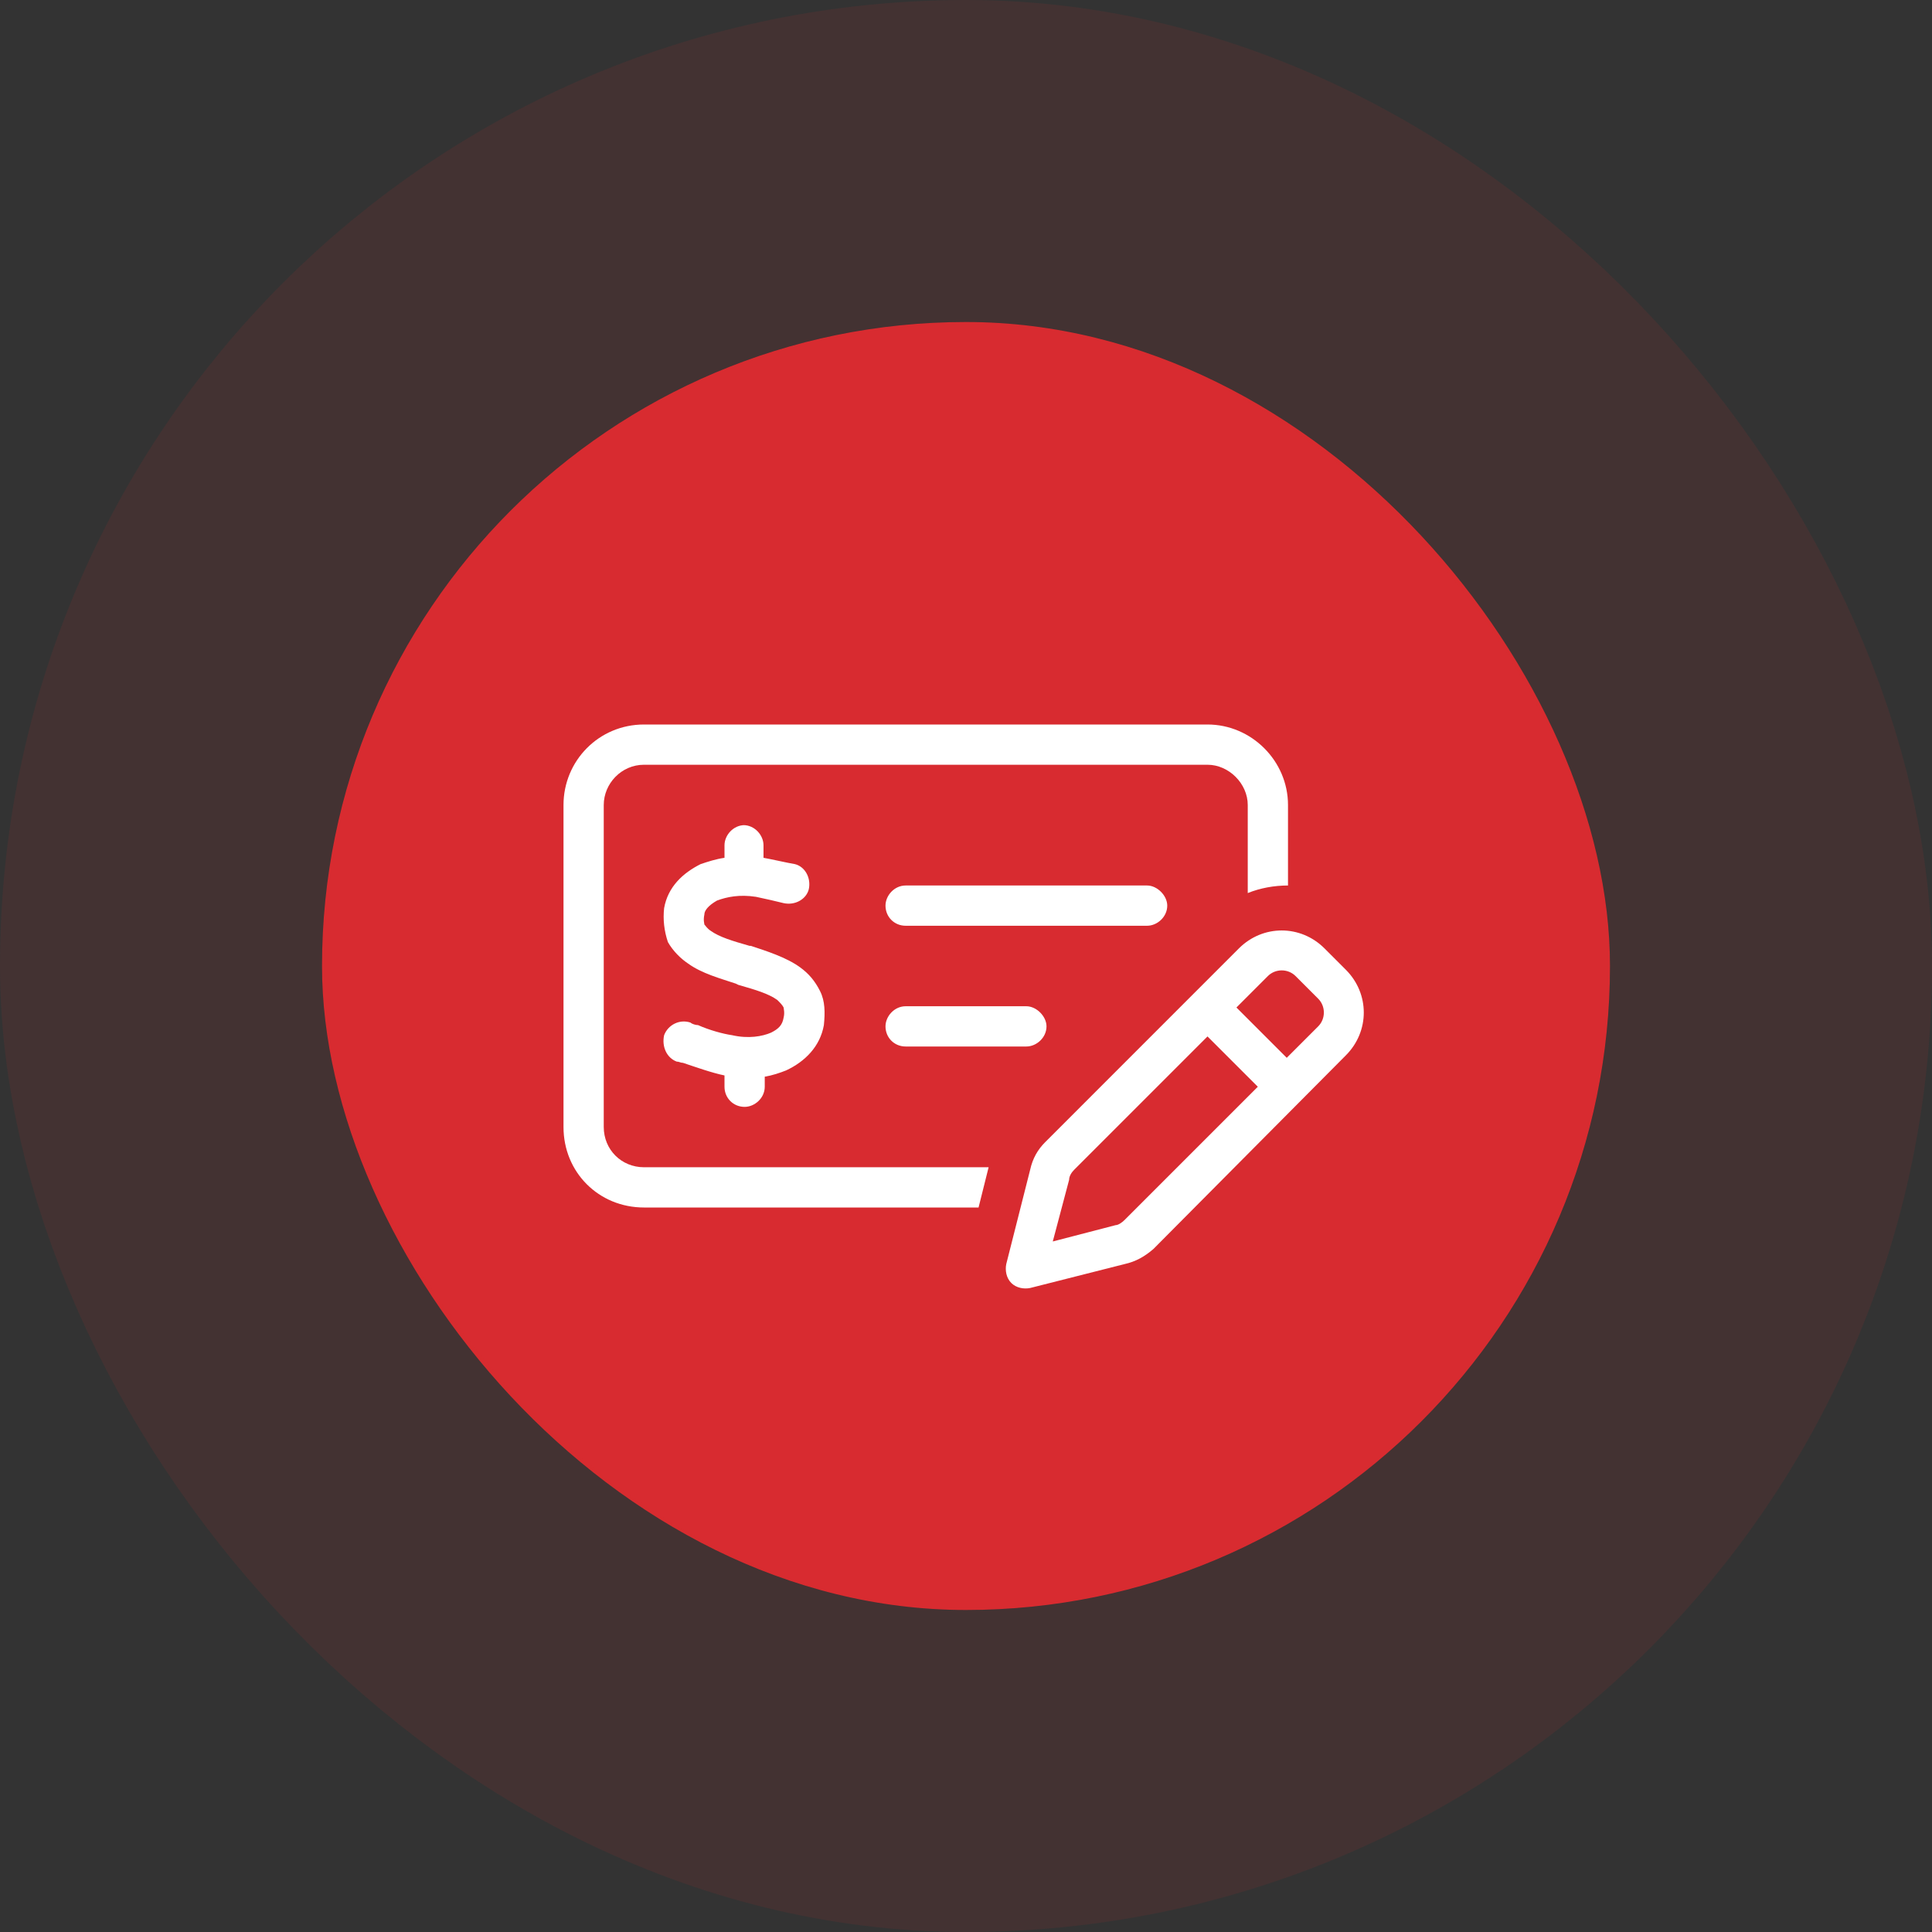 <svg width="48" height="48" viewBox="0 0 48 48" fill="none" xmlns="http://www.w3.org/2000/svg">
<rect x="0" y="0" width="48" height="48" fill="#333333" stroke="none"/>
<rect x="8" y="8" width="32" height="32" rx="16" fill="#D82B30"/>
<rect x="4" y="4" width="40" height="40" rx="20" stroke="#D82B30" stroke-opacity="0.1" stroke-width="8"/>
<path d="M30 19H16C15.438 19 15 19.469 15 20V28C15 28.562 15.438 29 16 29H24.562L24.312 30H16C14.875 30 14 29.125 14 28V20C14 18.906 14.875 18 16 18H30C31.094 18 32 18.906 32 20V22C31.656 22 31.312 22.062 31 22.188V20C31 19.469 30.531 19 30 19ZM22 25.5C22 25.25 22.219 25 22.5 25H25.5C25.75 25 26 25.25 26 25.5C26 25.781 25.75 26 25.5 26H22.5C22.219 26 22 25.781 22 25.5ZM28.5 22C28.75 22 29 22.25 29 22.5C29 22.781 28.75 23 28.5 23H22.5C22.219 23 22 22.781 22 22.5C22 22.25 22.219 22 22.5 22H28.5ZM18.469 20.5C18.75 20.5 18.969 20.75 18.969 21V21.312C19.156 21.344 19.562 21.438 19.75 21.469C20 21.531 20.156 21.812 20.094 22.094C20.031 22.344 19.75 22.5 19.469 22.438C19.344 22.406 18.938 22.312 18.781 22.281C18.375 22.219 18.062 22.281 17.812 22.375C17.594 22.5 17.5 22.625 17.5 22.719C17.469 22.875 17.5 22.938 17.5 22.969C17.531 23 17.562 23.062 17.656 23.125C17.875 23.281 18.188 23.375 18.625 23.5H18.656C19.031 23.625 19.531 23.781 19.875 24.031C20.094 24.188 20.25 24.375 20.375 24.625C20.5 24.875 20.5 25.156 20.469 25.469C20.375 26 20 26.375 19.531 26.594C19.375 26.656 19.188 26.719 19 26.75V27C19 27.281 18.75 27.5 18.5 27.5C18.219 27.5 18 27.281 18 27V26.719C17.688 26.656 17.25 26.5 16.969 26.406C16.906 26.406 16.875 26.375 16.812 26.375C16.562 26.281 16.438 26 16.5 25.719C16.594 25.469 16.875 25.312 17.156 25.406C17.188 25.438 17.281 25.469 17.344 25.469C17.625 25.594 17.969 25.688 18.188 25.719C18.594 25.812 18.938 25.75 19.156 25.656C19.344 25.562 19.438 25.469 19.469 25.281C19.5 25.156 19.469 25.062 19.469 25.031C19.438 24.969 19.375 24.906 19.312 24.844C19.094 24.688 18.781 24.594 18.344 24.469L18.281 24.438C17.906 24.312 17.438 24.188 17.094 23.938C16.906 23.812 16.719 23.625 16.594 23.406C16.5 23.125 16.469 22.844 16.5 22.562C16.594 22.031 16.969 21.688 17.406 21.469C17.594 21.406 17.781 21.344 18 21.312V21C18 20.75 18.219 20.5 18.5 20.5H18.469ZM30.781 23.562C31.375 22.969 32.312 22.969 32.906 23.562L33.438 24.094C34.031 24.688 34.031 25.625 33.438 26.219L28.656 31.031C28.438 31.219 28.219 31.344 27.938 31.406L25.594 32C25.438 32.031 25.25 32 25.125 31.875C25 31.75 24.969 31.562 25 31.406L25.594 29.062C25.656 28.781 25.781 28.562 25.969 28.375L30.781 23.562ZM32.188 24.25C32 24.062 31.688 24.062 31.5 24.25L30.719 25.031L31.969 26.281L32.75 25.5C32.938 25.312 32.938 25 32.75 24.812L32.188 24.25ZM26.562 29.312L26.156 30.844L27.719 30.438C27.781 30.438 27.875 30.375 27.938 30.312L31.25 27L30 25.75L26.688 29.062C26.625 29.125 26.562 29.219 26.562 29.312Z" fill="white"/>
</svg>
